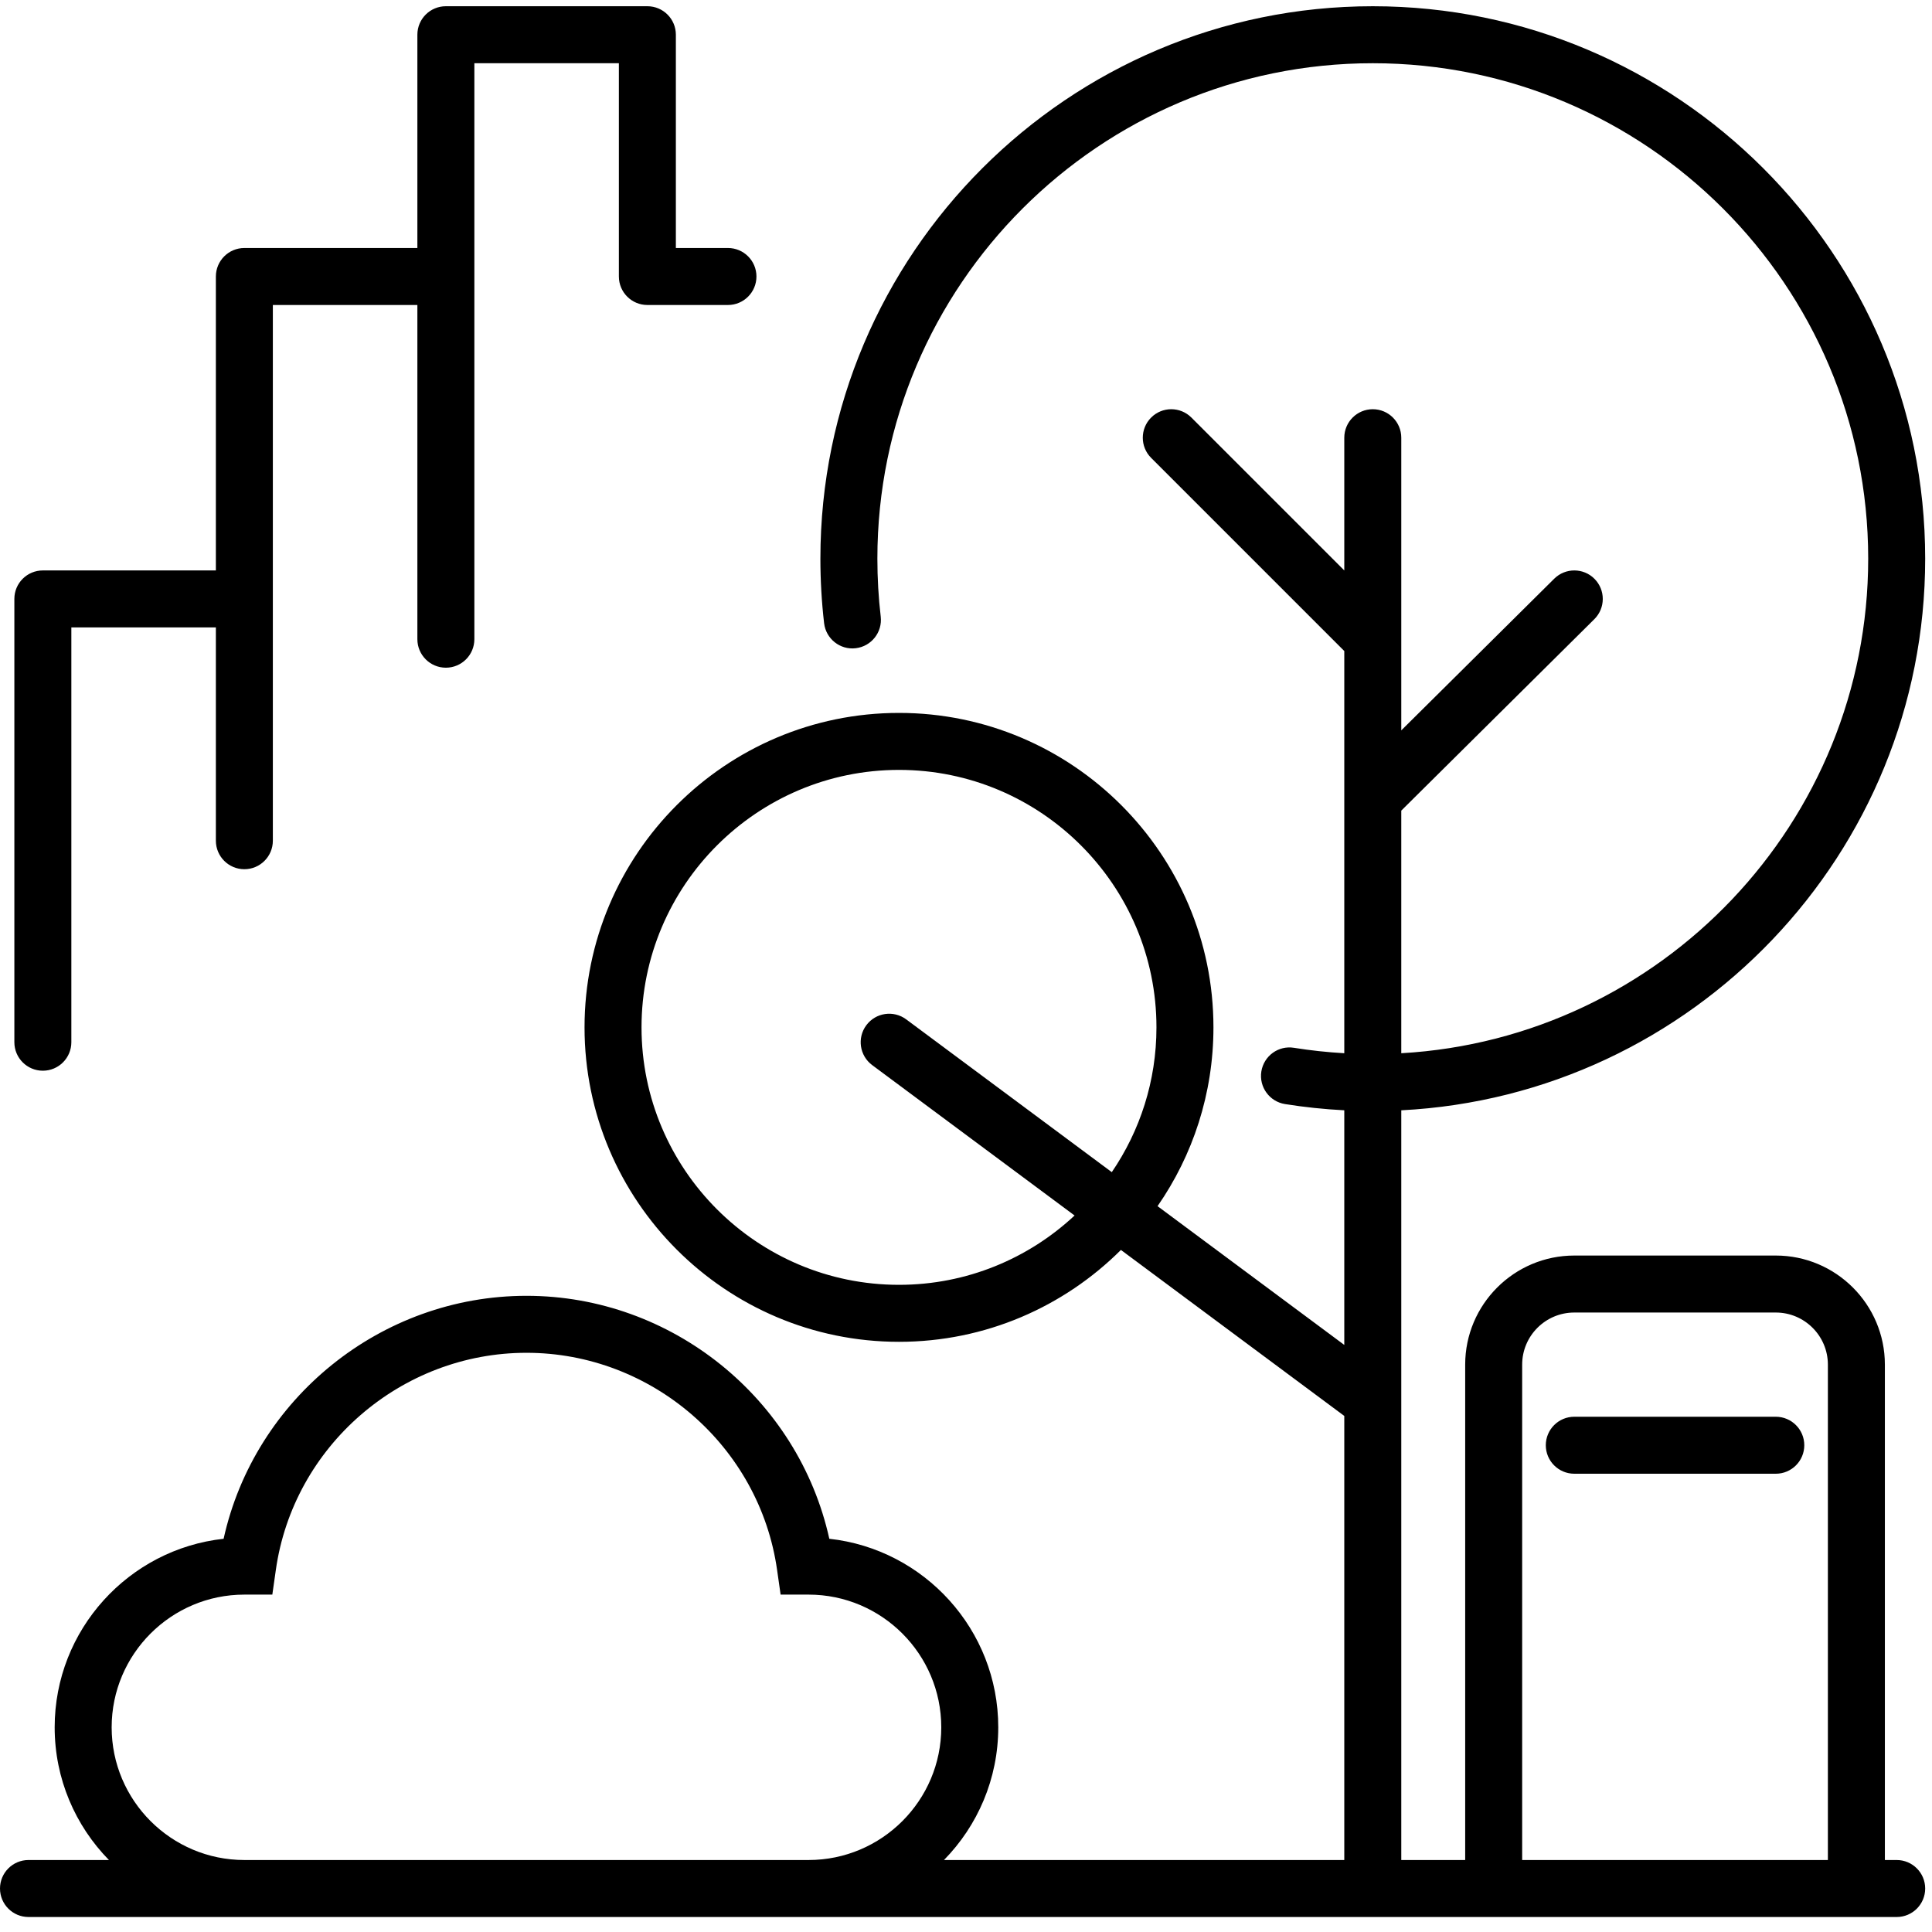 <?xml version="1.0" encoding="UTF-8" standalone="no"?><!DOCTYPE svg PUBLIC "-//W3C//DTD SVG 1.1//EN" "http://www.w3.org/Graphics/SVG/1.1/DTD/svg11.dtd"><svg width="50px" height="50px" viewBox="0 0 155 154" version="1.1" xmlns="http://www.w3.org/2000/svg" xmlns:xlink="http://www.w3.org/1999/xlink" xml:space="preserve" xmlns:serif="http://www.serif.com/" style="fill-rule:evenodd;clip-rule:evenodd;stroke-linejoin:round;stroke-miterlimit:2;"><path d="M152.167,153.297l-149.881,0c-1.262,0 -2.286,-1.024 -2.286,-2.286c0,-1.261 1.024,-2.286 2.286,-2.286l6.454,0c-2.692,-2.746 -4.354,-6.506 -4.354,-10.646c0,-7.827 5.944,-14.295 13.554,-15.127c2.484,-11.238 12.613,-19.492 24.299,-19.492c11.683,0 21.811,8.254 24.295,19.492c7.614,0.832 13.554,7.297 13.554,15.127c0,4.14 -1.662,7.9 -4.354,10.646l32.115,0l0,-35.628l-17.92,-13.317c-4.566,4.553 -10.863,7.371 -17.805,7.371c-13.911,0 -25.228,-11.317 -25.228,-25.228c-0,-13.911 11.317,-25.228 25.228,-25.228c13.911,0 25.228,11.317 25.228,25.228c0,5.324 -1.658,10.269 -4.484,14.344l14.981,11.133l0,-18.824c-1.597,-0.082 -3.188,-0.249 -4.755,-0.499c-1.246,-0.198 -2.097,-1.372 -1.899,-2.618c0.202,-1.247 1.369,-2.1 2.619,-1.896c1.329,0.213 2.679,0.358 4.035,0.435l0,-32.268l-15.496,-15.496c-0.893,-0.893 -0.893,-2.341 0,-3.234c0.89,-0.893 2.338,-0.893 3.231,0l12.265,12.265l0,-10.649c0,-1.262 1.024,-2.286 2.286,-2.286c1.262,-0 2.286,1.024 2.286,2.286l0,23.48l12.271,-12.169c0.896,-0.887 2.344,-0.884 3.231,0.012c0.89,0.896 0.884,2.344 -0.012,3.234l-15.49,15.361l0,19.464c20.856,-1.189 37.46,-18.533 37.46,-39.681c-0,-21.918 -17.831,-39.745 -39.746,-39.745c-21.918,-0 -39.745,17.827 -39.745,39.745c-0,1.555 0.088,3.119 0.268,4.652c0.146,1.255 -0.753,2.389 -2.006,2.536c-1.249,0.152 -2.389,-0.753 -2.536,-2.006c-0.198,-1.707 -0.298,-3.45 -0.298,-5.182c-0,-24.438 19.879,-44.317 44.317,-44.317c24.436,0 44.318,19.879 44.318,44.317c-0,23.669 -18.654,43.066 -42.032,44.26l0,23.339c0,0.02 0,0.04 0,0.06l0,36.749l5.127,0l-0,-39.745c-0,-4.825 3.926,-8.751 8.754,-8.751l16.166,0c4.825,0 8.751,3.926 8.751,8.751l-0,39.745l0.948,0c1.261,0 2.286,1.025 2.286,2.286c-0,1.262 -1.025,2.286 -2.286,2.286Zm-87.297,-4.572c5.87,0 10.646,-4.776 10.646,-10.646c0,-5.87 -4.776,-10.647 -10.646,-10.647l-2.243,0l-0.281,-1.966c-1.402,-9.939 -10.046,-17.434 -20.107,-17.434c-10.065,0 -18.709,7.495 -20.111,17.434l-0.28,1.966l-2.244,0c-5.87,0 -10.646,4.777 -10.646,10.647c-0,5.87 4.776,10.646 10.646,10.646l45.266,0Zm24.327,-55.186c2.26,-3.312 3.583,-7.312 3.583,-11.616c0,-11.39 -9.266,-20.656 -20.656,-20.656c-11.39,0 -20.656,9.266 -20.656,20.656c-0,11.391 9.266,20.656 20.656,20.656c5.44,0 10.395,-2.113 14.087,-5.562l-16.239,-12.067c-1.012,-0.753 -1.222,-2.186 -0.469,-3.197c0.753,-1.015 2.185,-1.223 3.197,-0.473l16.497,12.259Zm57.45,55.186l-0,-39.745c-0,-2.304 -1.875,-4.179 -4.179,-4.179l-16.166,0c-2.308,0 -4.182,1.875 -4.182,4.179l-0,39.745l24.527,0Zm-4.179,-30.991l-16.166,-0c-1.262,-0 -2.286,-1.024 -2.286,-2.286c-0,-1.262 1.024,-2.286 2.286,-2.286l16.166,-0c1.262,-0 2.286,1.024 2.286,2.286c-0,1.262 -1.024,2.286 -2.286,2.286Zm-125.149,-67.9l-11.595,0l0,33.281c0,1.262 -1.024,2.286 -2.286,2.286c-1.262,-0 -2.286,-1.024 -2.286,-2.286l0,-35.567c0,-1.262 1.024,-2.283 2.286,-2.283l13.881,0l-0,-23.582c-0,-1.262 1.024,-2.286 2.285,-2.286l13.881,0l-0,-17.111c-0,-1.265 1.024,-2.286 2.286,-2.286l16.166,0c1.262,0 2.286,1.021 2.286,2.286l0,17.111l4.179,0c1.262,0 2.286,1.024 2.286,2.286c0,1.262 -1.024,2.286 -2.286,2.286l-6.465,0c-1.262,0 -2.286,-1.024 -2.286,-2.286l0,-17.111l-11.594,-0l-0,46.21c-0,1.262 -1.024,2.286 -2.286,2.286c-1.262,0 -2.286,-1.024 -2.286,-2.286l-0,-26.813l-11.595,0l0,42.98c0,1.261 -1.024,2.286 -2.286,2.286c-1.261,-0 -2.285,-1.025 -2.285,-2.286l-0,-17.115Z"/></svg>